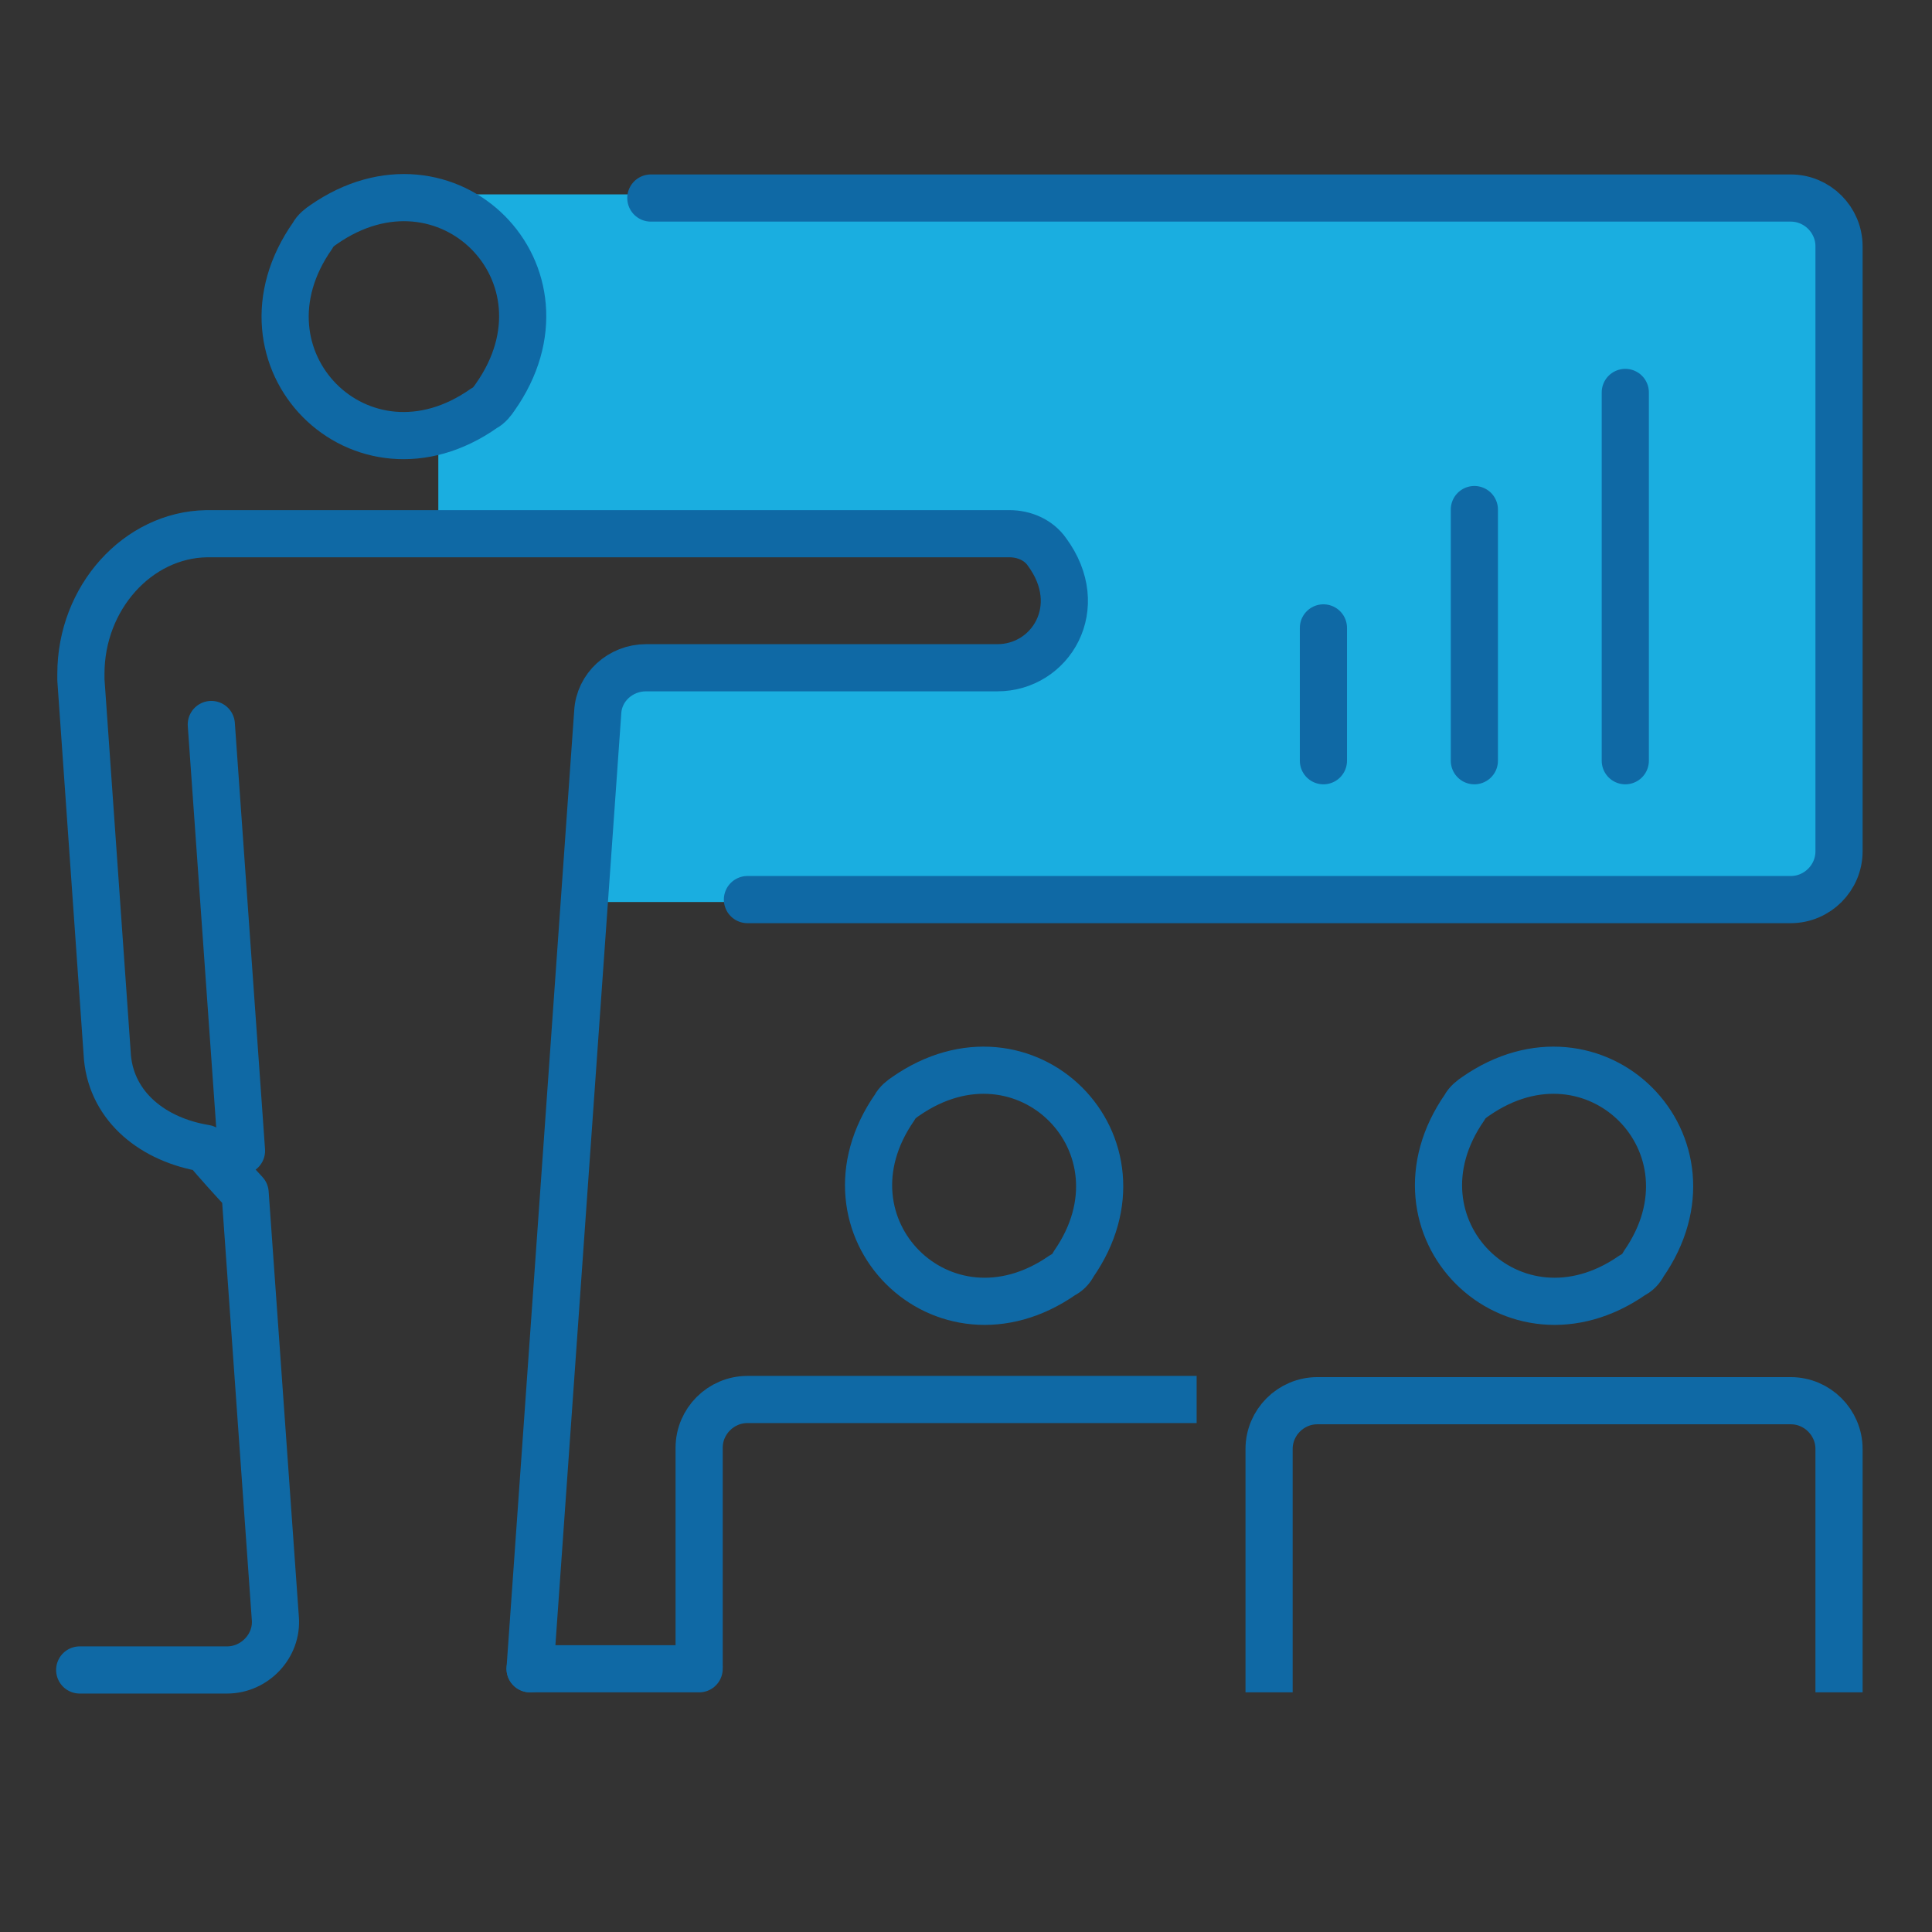 <?xml version="1.0" encoding="utf-8"?>
<!-- Generator: Adobe Illustrator 27.8.1, SVG Export Plug-In . SVG Version: 6.00 Build 0)  -->
<svg version="1.1" id="Layer_1" xmlns="http://www.w3.org/2000/svg" xmlns:xlink="http://www.w3.org/1999/xlink" x="0px" y="0px"
	 viewBox="0 0 160 160" style="enable-background:new 0 0 160 160;" xml:space="preserve">
<rect x="0" y="0" width="160" height="160" fill="#333333" stroke="none"/>
<style type="text/css">
	.st0{fill:#14AEE0;}
	.st1{fill:#00AEE1;}
	.st2{fill:#16AEE0;}
	.st3{fill:#18AEE0;}
	.st4{fill:#1AAEE0;}
	.st5{fill:#1CAEE0;}
	.st6{fill:none;stroke:#0F69A5;stroke-width:4;stroke-linecap:round;stroke-linejoin:round;stroke-miterlimit:10;}
	.st7{fill:#0F69A5;}
	.st8{fill:none;stroke:#0069A7;stroke-width:3;stroke-linecap:round;stroke-miterlimit:10;}
	.st9{fill:#0F69A5;stroke:#0F69A5;stroke-miterlimit:10;}
	.st10{fill:none;stroke:#14AEE0;stroke-width:4;stroke-linecap:round;stroke-linejoin:round;stroke-miterlimit:10;}
	.st11{fill:#14AEE0;stroke:#0F69A5;stroke-width:4;stroke-linecap:round;stroke-linejoin:round;stroke-miterlimit:10;}
	.st12{fill:#FFFFFF;stroke:#0F69A5;stroke-width:4;stroke-linecap:round;stroke-linejoin:round;stroke-miterlimit:10;}
	.st13{fill:none;stroke:#0F69A5;stroke-width:4;stroke-linecap:square;stroke-linejoin:round;stroke-miterlimit:10;}
	.st14{fill:#1AAEE0;stroke:#0F69A5;stroke-width:4;stroke-linecap:round;stroke-linejoin:round;stroke-miterlimit:10;}
	.st15{fill:none;stroke:#16AEE0;stroke-width:4;stroke-linecap:round;stroke-linejoin:round;stroke-miterlimit:10;}
	.st16{fill:none;stroke:#0F69A5;stroke-width:4;stroke-linejoin:round;stroke-miterlimit:10;}
	.st17{fill:#FFFFFF;stroke:#16AEE0;stroke-width:4;stroke-linecap:round;stroke-linejoin:round;stroke-miterlimit:10;}
	.st18{fill:none;stroke:#0F69A5;stroke-width:3.906;stroke-linecap:round;stroke-linejoin:round;stroke-miterlimit:10;}
	.st19{fill:none;stroke:#0F69A5;stroke-width:3.906;stroke-miterlimit:10;}
	.st20{fill:none;stroke:#0F69A5;stroke-width:3.906;stroke-linecap:square;stroke-miterlimit:10;}
	.st21{fill:#FFFFFF;stroke:#0F69A5;stroke-width:3.906;stroke-linecap:round;stroke-linejoin:round;stroke-miterlimit:10;}
	.st22{fill:none;stroke:#0F69A5;stroke-miterlimit:10;}
	.st23{fill:#1AAEE0;stroke:#0F69A5;stroke-width:4;stroke-miterlimit:10;}
	.st24{fill:#1AAEE0;stroke:#0F69A5;stroke-width:4;stroke-linecap:round;stroke-miterlimit:10;}
</style>
<polygon class="st4" points="151.8,74.7 49,74.7 50.5,55.9 83.7,55.3 88.5,50.7 85.3,44.2 36.3,43.3 36.3,36 37.9,35.7 44.2,27.5 
	40.9,19.1 36.3,16.1 151.8,16.1 "/>
<g>
	<g>
		<g>
			<g>
				<path class="st18" d="M53.9,16.4h94.4c2.2,0,4,1.8,4,4v50.1c0,2.2-1.8,4-4,4H61.9"/>
				<g>
					<g>
						<g>
							<g>
								<path class="st18" d="M40.1,33.8C29.9,41,18.7,29.7,25.9,19.5c0.2-0.4,0.6-0.7,0.9-0.9C37,11.5,48.2,22.7,41,32.9
									C40.8,33.2,40.5,33.6,40.1,33.8z"/>
							</g>
						</g>
					</g>
				</g>
				<g>
					<path class="st18" d="M88,105.6c-9.9,6.9-20.8-4-13.9-13.9c0.2-0.4,0.6-0.7,0.9-0.9c9.9-6.9,20.8,4,13.9,13.9
						C88.7,105.1,88.4,105.4,88,105.6z"/>
					<path class="st19" d="M99.1,115.9H61.9c-2.2,0-4,1.8-4,4v18.2"/>
				</g>
				<g>
					<path class="st18" d="M135.2,105.6c-9.9,6.9-20.8-4-13.9-13.9c0.2-0.4,0.6-0.7,0.9-0.9c9.9-6.9,20.8,4,13.9,13.9
						C135.9,105.1,135.6,105.4,135.2,105.6z"/>
					<path class="st20" d="M152.3,138.2v-18.2c0-2.2-1.8-4-4-4h-39.2c-2.2,0-4,1.8-4,4v18.2"/>
				</g>
			</g>
		</g>
		<g>
			<line class="st18" x1="109.6" y1="52" x2="109.6" y2="63"/>
			<line class="st18" x1="122.1" y1="42.2" x2="122.1" y2="63"/>
			<line class="st18" x1="134.6" y1="32.5" x2="134.6" y2="63"/>
		</g>
		<g>
			<polygon class="st21" points="57.9,138.2 43.9,138.2 43.9,138.2 			"/>
			<path class="st18" d="M43.9,138.2L49.5,59c0.1-2.1,1.9-3.7,4-3.7h29.1v0c4.4,0,7.5-5,4.1-9.6c-0.7-1-1.9-1.5-3.1-1.5l-66.5,0
				c-5.7,0.1-10.4,5.3-10.4,11.6c0,0.1,0,0.3,0,0.5l2.2,31.3c0.4,4.1,3.8,6.8,8.1,7.5c1.1,1.3,2.1,2.4,3.3,3.7l2.5,35.2
				c0.2,2.3-1.7,4.3-4,4.3H6.6"/>
		</g>
		<line class="st18" x1="20" y1="95.3" x2="17.5" y2="60"/>
	</g>
</g>
</svg>
